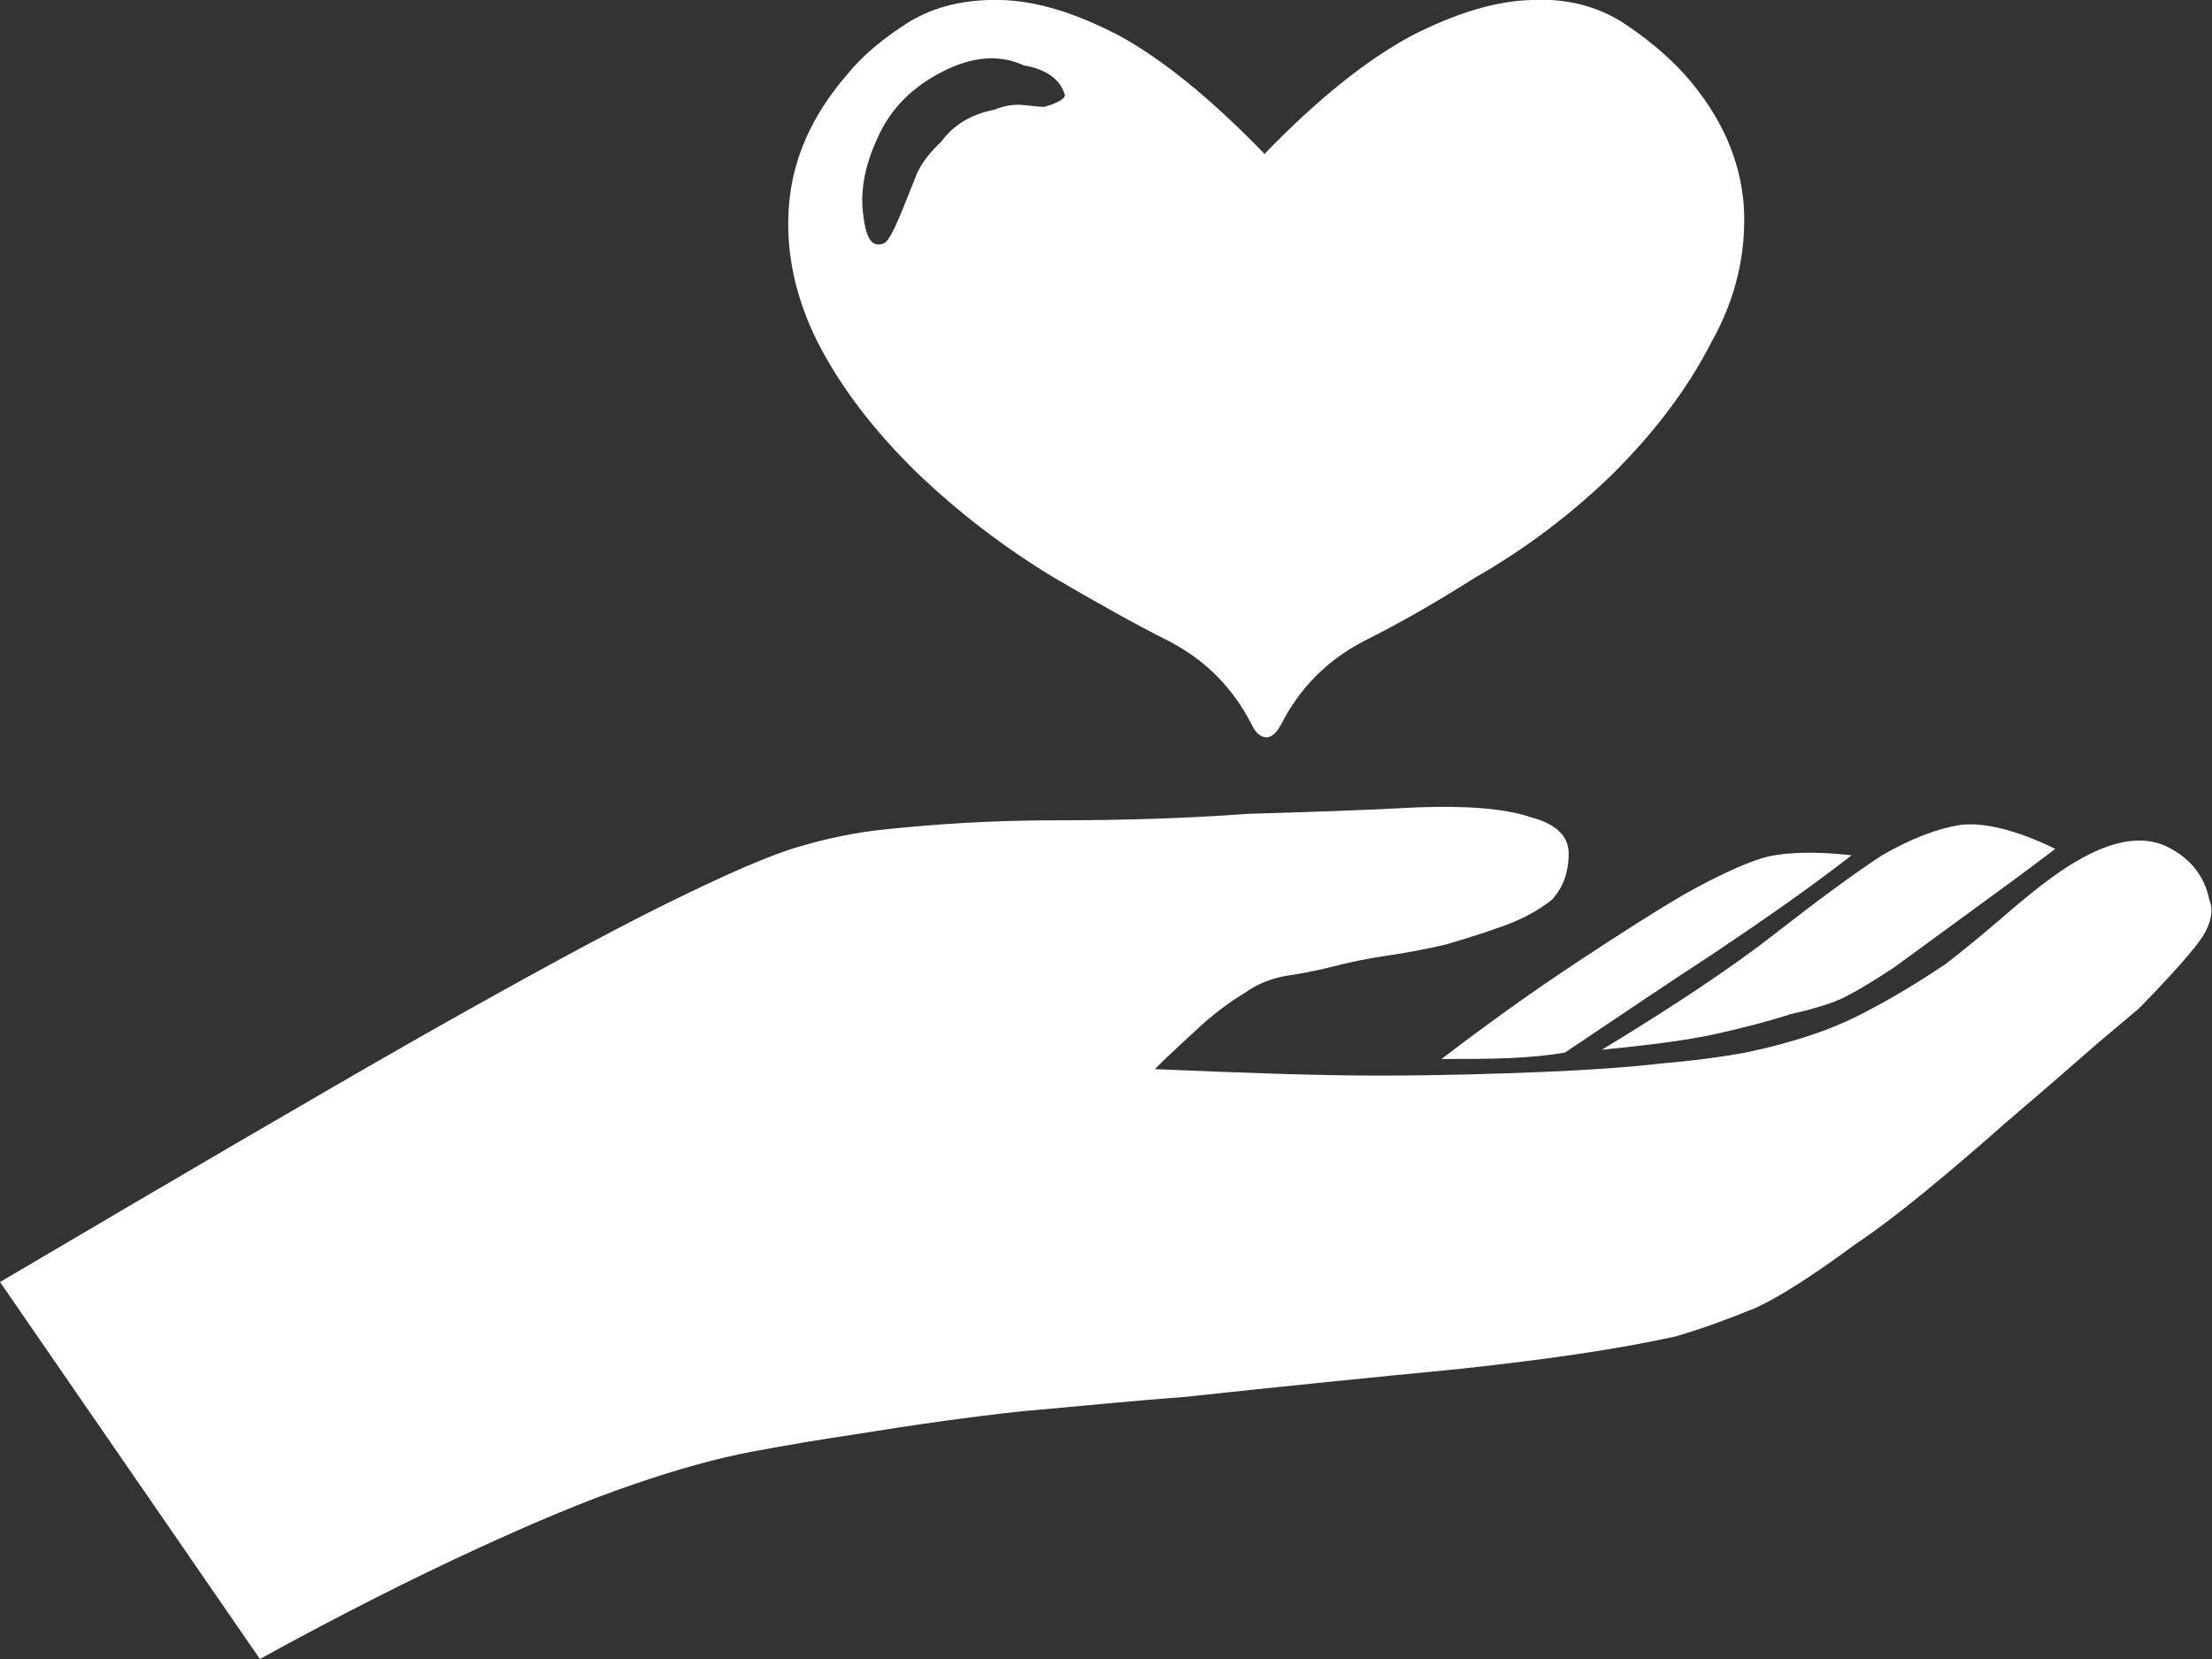 <svg width="24" height="18" viewBox="0 0 24 18" fill="none" xmlns="http://www.w3.org/2000/svg" xmlns:xlink="http://www.w3.org/1999/xlink">
	<rect x="0" y="0" width="24" height="18" fill="#333333" stroke="none"/>
	<desc>
			Created with Pixso.
	</desc>
	<defs/>
	<path id="Vector" d="M9.23 15.57C8.89 15.62 8.54 15.68 8.16 15.75C7.79 15.82 7.35 15.94 6.86 16.11C6.36 16.28 5.79 16.52 5.14 16.82C4.49 17.12 3.71 17.51 2.82 18L0 13.91C1.9 12.79 3.42 11.9 4.56 11.25C5.69 10.61 6.59 10.12 7.24 9.8C7.89 9.48 8.37 9.27 8.69 9.18C9 9.09 9.3 9.03 9.59 9C10.15 8.94 10.78 8.9 11.48 8.9C12.18 8.9 12.86 8.88 13.54 8.83C14.22 8.81 14.83 8.79 15.37 8.76C15.91 8.74 16.33 8.77 16.62 8.87C16.88 8.94 17.02 9.07 17.02 9.26C17.02 9.46 16.96 9.63 16.84 9.76C16.69 9.88 16.52 9.97 16.33 10.04C16.14 10.11 15.92 10.18 15.68 10.25C15.46 10.3 15.25 10.34 15.04 10.37C14.84 10.4 14.64 10.44 14.45 10.49C14.25 10.54 14.08 10.57 13.94 10.59C13.79 10.62 13.65 10.67 13.51 10.77C13.36 10.86 13.21 10.97 13.05 11.11C12.9 11.25 12.72 11.41 12.53 11.6C13.47 11.64 14.28 11.67 14.97 11.67C15.66 11.67 16.25 11.65 16.75 11.63C17.24 11.61 17.66 11.58 18.01 11.54C18.36 11.51 18.67 11.47 18.94 11.42C19.47 11.31 19.9 11.16 20.22 10.99C20.55 10.82 20.84 10.64 21.11 10.46C21.38 10.25 21.63 10.04 21.87 9.83C22.11 9.63 22.33 9.46 22.52 9.35C22.91 9.12 23.23 9.06 23.5 9.18C23.77 9.31 23.92 9.51 23.97 9.76C24.02 9.88 23.99 10.01 23.9 10.16C23.8 10.31 23.57 10.57 23.21 10.94C23.02 11.1 22.79 11.29 22.54 11.51C22.29 11.73 22.02 11.96 21.74 12.2C21.47 12.44 21.19 12.68 20.91 12.91C20.63 13.14 20.37 13.34 20.13 13.5C19.67 13.84 19.31 14.07 19.05 14.19C18.78 14.3 18.49 14.41 18.18 14.5C17.55 14.64 16.78 14.75 15.86 14.85C14.94 14.94 13.93 15.04 12.82 15.16C12.26 15.2 11.69 15.26 11.11 15.31C10.54 15.37 9.91 15.46 9.23 15.57L9.23 15.57ZM11.44 6.27C10.91 5.95 10.41 5.57 9.95 5.13C9.5 4.69 9.13 4.22 8.87 3.71C8.63 3.23 8.52 2.73 8.56 2.23C8.6 1.72 8.81 1.25 9.19 0.81C9.36 0.6 9.59 0.41 9.86 0.24C10.14 0.07 10.47 -0.01 10.86 0C11.25 0.01 11.67 0.14 12.15 0.39C12.62 0.65 13.14 1.07 13.72 1.67C14.3 1.07 14.83 0.65 15.31 0.39C15.8 0.14 16.23 0.01 16.62 0C17 -0.02 17.33 0.07 17.6 0.24C17.86 0.41 18.09 0.6 18.28 0.81C18.67 1.25 18.88 1.72 18.92 2.23C18.95 2.73 18.84 3.23 18.57 3.71C18.31 4.22 17.95 4.69 17.51 5.13C17.06 5.57 16.56 5.95 16 6.27C15.59 6.53 15.19 6.76 14.79 6.96C14.39 7.17 14.1 7.47 13.9 7.86C13.85 7.95 13.8 8 13.74 8C13.68 8 13.62 7.95 13.58 7.86C13.38 7.47 13.09 7.17 12.69 6.96C12.29 6.76 11.87 6.52 11.44 6.27L11.44 6.27ZM9.52 1.5C9.37 1.82 9.33 2.11 9.37 2.36C9.4 2.6 9.47 2.69 9.59 2.64C9.64 2.62 9.71 2.48 9.81 2.23C9.86 2.11 9.9 2 9.95 1.88C10 1.77 10.09 1.65 10.21 1.54C10.35 1.35 10.54 1.24 10.79 1.19C10.91 1.14 11.02 1.13 11.11 1.14C11.21 1.15 11.28 1.16 11.33 1.16C11.5 1.11 11.57 1.06 11.55 1.02C11.5 0.86 11.35 0.75 11.11 0.71C10.85 0.59 10.56 0.61 10.24 0.77C9.9 0.94 9.66 1.18 9.52 1.5L9.52 1.5ZM15.64 11.49C16.15 11.1 16.64 10.75 17.11 10.44C17.58 10.13 17.97 9.88 18.28 9.7C18.62 9.51 18.9 9.38 19.12 9.31C19.33 9.25 19.66 9.23 20.09 9.28C19.64 9.63 19.15 9.97 18.63 10.32C18.11 10.66 17.56 11.03 16.98 11.42C16.81 11.45 16.61 11.47 16.38 11.48C16.15 11.49 15.91 11.49 15.64 11.49L15.64 11.49ZM19.41 11.01C19.19 11.08 18.92 11.15 18.61 11.22C18.29 11.29 17.88 11.34 17.38 11.39C18.17 10.91 18.8 10.49 19.26 10.13C19.72 9.77 20.1 9.49 20.42 9.28C20.73 9.1 21.02 8.99 21.27 8.95C21.52 8.92 21.87 9 22.3 9.21C21.96 9.47 21.64 9.7 21.34 9.92C21.04 10.14 20.78 10.33 20.56 10.49C20.32 10.65 20.12 10.77 19.97 10.84C19.81 10.91 19.62 10.96 19.4 11.01L19.41 11.01Z" fill="#FFFFFF" fill-opacity="1" fill-rule="nonzero"/>
</svg>
